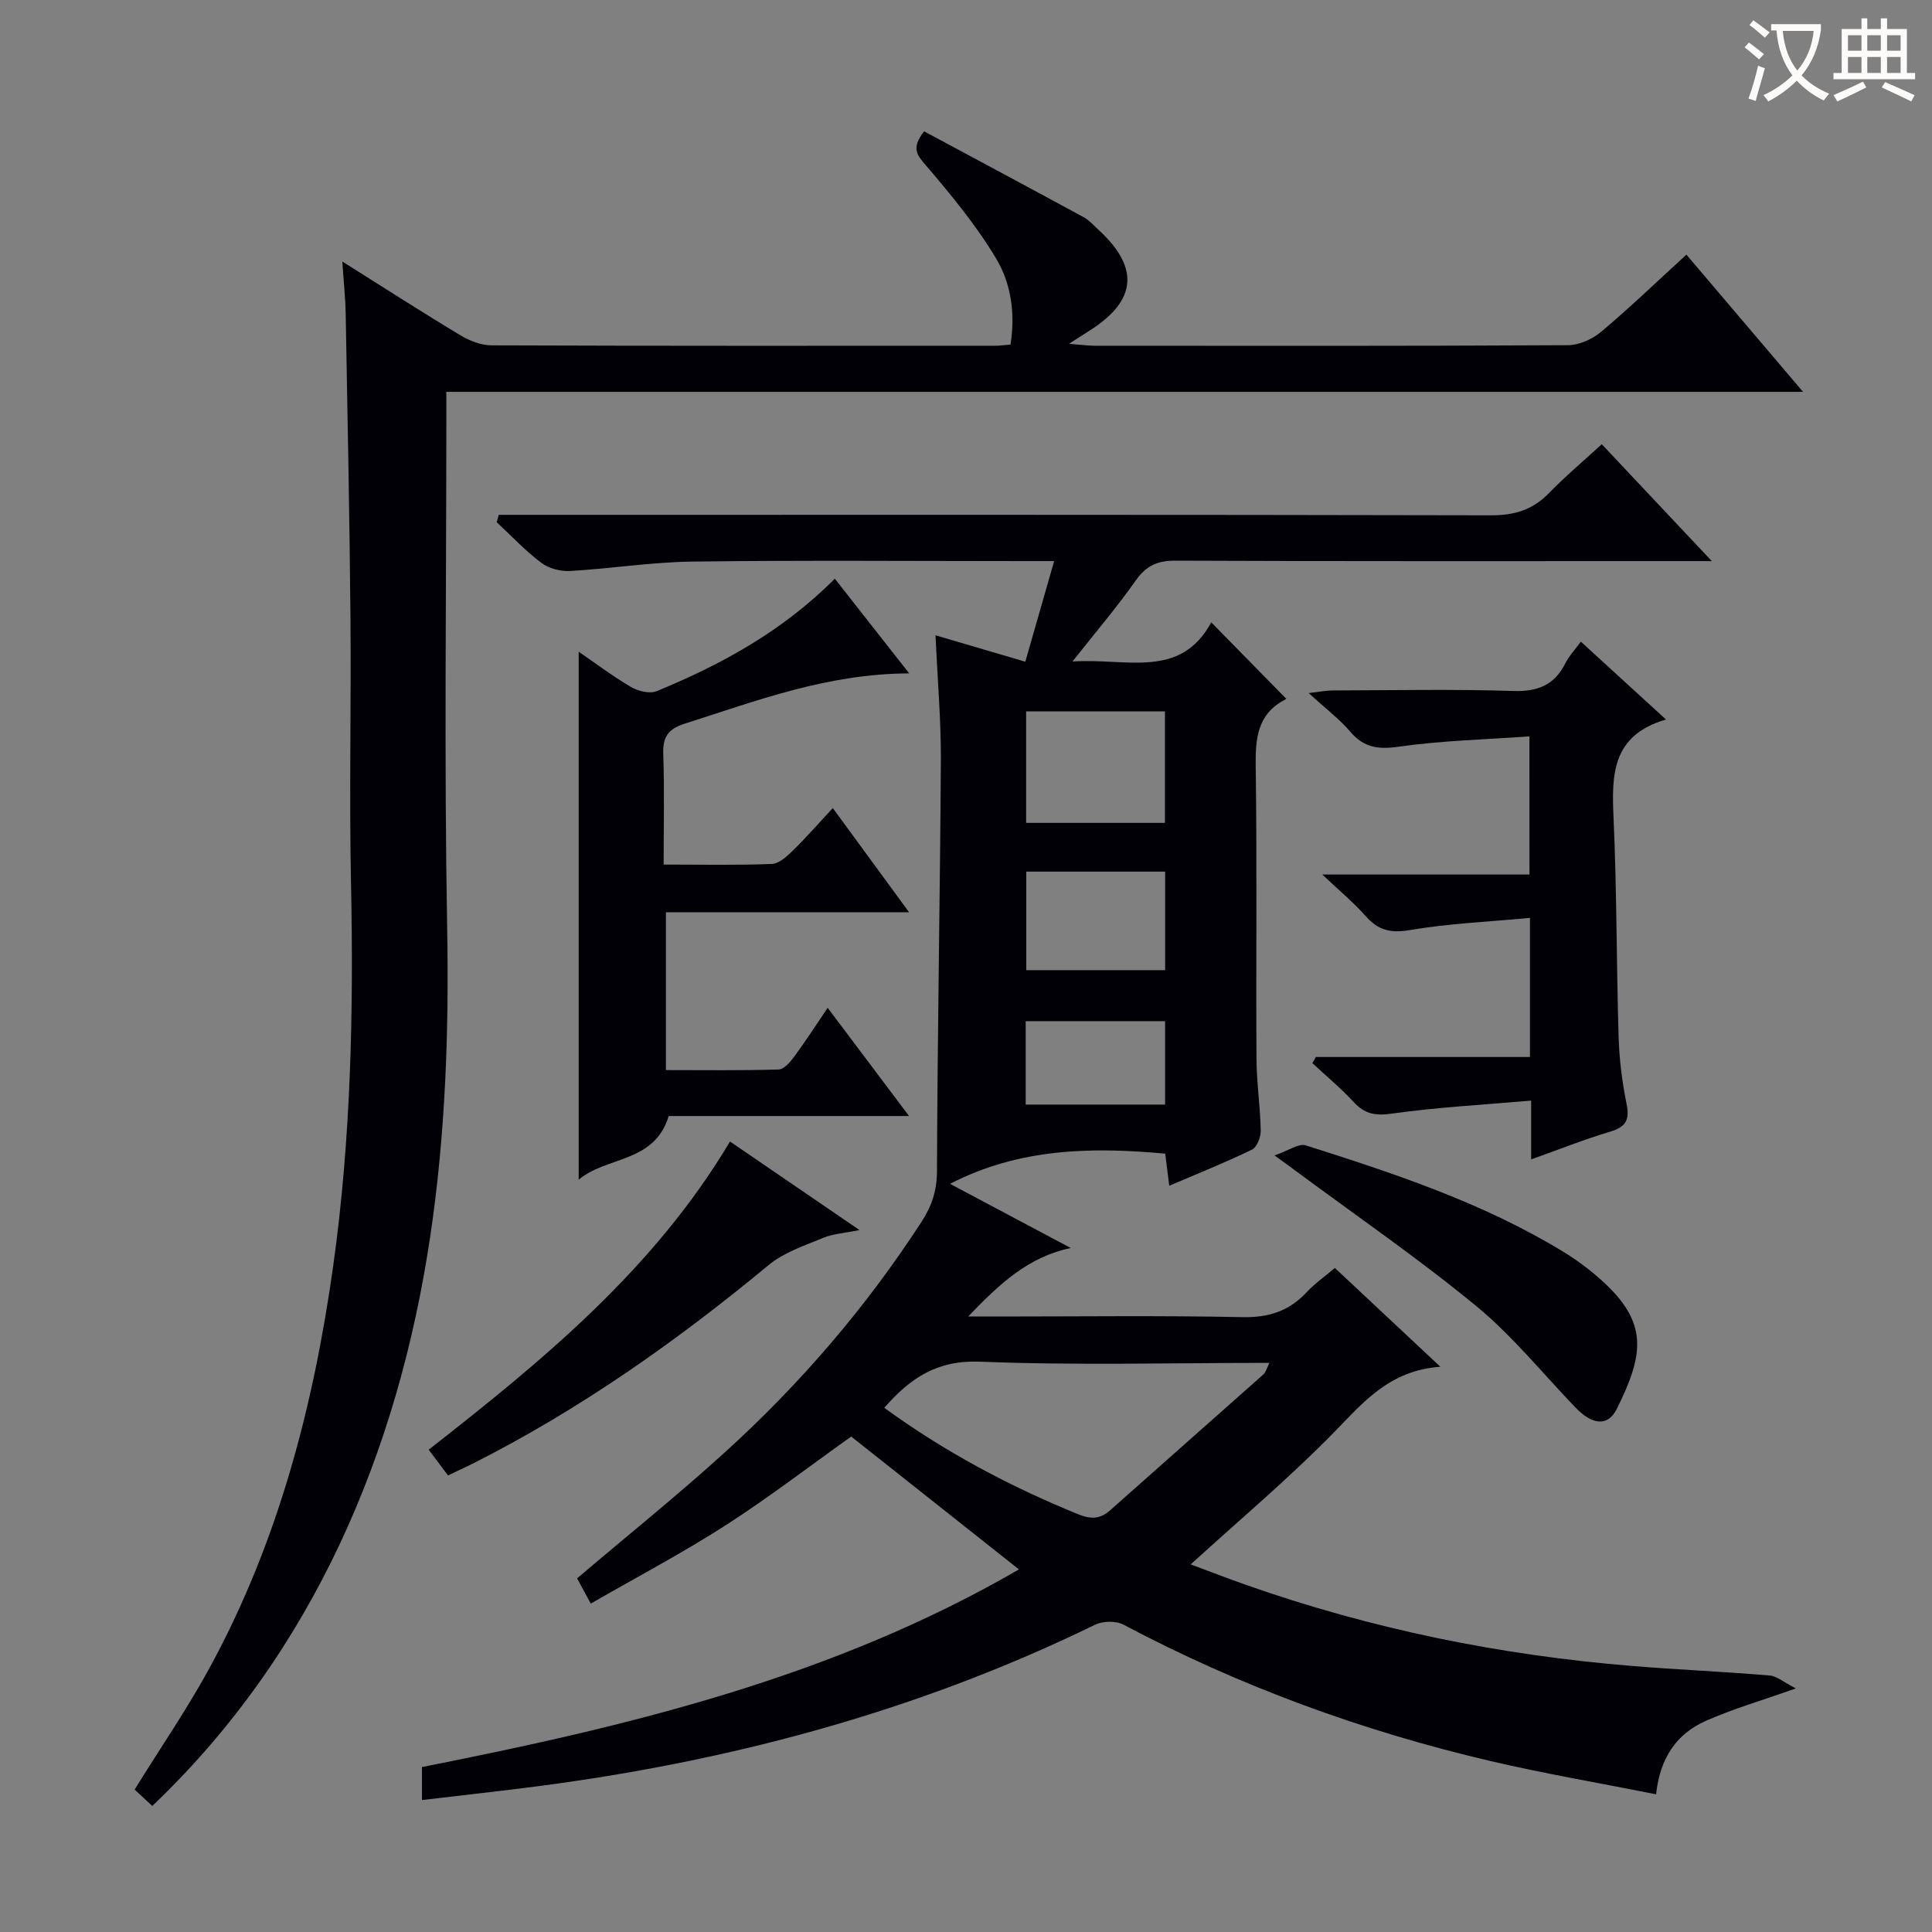 <svg enable-background="new 0 0 400 400" viewBox="0 0 400 400" xmlns="http://www.w3.org/2000/svg"><rect x="0" y="0" width="400" height="400" fill="#808080" stroke="none"/><g fill="#010105"><path d="m193.69 131.53c6.49 1.91 12.3 3.62 18.59 5.47 1.97-6.88 3.86-13.48 5.97-20.83-2.41 0-4.18 0-5.94 0-23 0-46-.19-68.99.1-8.45.11-16.88 1.47-25.33 1.95-1.97.11-4.39-.54-5.94-1.71-3.3-2.49-6.17-5.56-9.21-8.39.14-.51.28-1.02.42-1.53h5.49c66.66 0 133.32-.05 199.99.1 4.85.01 8.6-1.14 11.96-4.6 3.35-3.45 7.05-6.56 10.93-10.12 7.38 7.84 14.61 15.52 22.78 24.2-3.08 0-4.82 0-6.57 0-34.83 0-69.66.06-104.49-.09-3.75-.02-6.08 1.07-8.24 4.15-3.8 5.41-8.11 10.45-13.07 16.73 11.18-.77 22.29 3.77 28.74-8.11 5.32 5.42 10.28 10.47 15.44 15.74.12-.34.1.13-.11.23-5.77 2.98-6.21 8-6.13 13.84.29 20.16.04 40.33.16 60.49.03 4.97.78 9.94.88 14.91.03 1.35-.77 3.45-1.8 3.95-5.48 2.66-11.16 4.93-17.14 7.49-.32-2.53-.56-4.46-.83-6.65-15.27-1.4-30.16-1.16-44.56 6.25 8.41 4.47 16.71 8.88 25 13.29-8.73 1.81-14.66 7.31-21.24 14.18h6.32c16.83 0 33.67-.22 50.49.13 5.43.11 9.64-1.26 13.28-5.17 1.67-1.8 3.73-3.23 5.83-5.01 7.12 6.67 14 13.11 21.84 20.45-10.63.78-15.99 7.41-22.07 13.63-9.27 9.47-19.46 18.03-29.62 27.29 3.47 1.29 7.37 2.8 11.31 4.19 25.99 9.17 52.77 14.62 80.21 16.85 9.44.77 18.91 1.17 28.35 1.96 1.5.13 2.9 1.39 5.42 2.68-7.31 2.59-13.17 4.28-18.68 6.74-6.01 2.67-9.47 7.66-10.25 15.18-11.65-2.32-23.06-4.26-34.31-6.89-26.48-6.2-51.86-15.46-75.94-28.22-1.56-.83-4.27-.79-5.88-.01-37.42 18.26-77.05 28.69-118.21 33.81-6.9.86-13.82 1.63-21.18 2.5 0-2.48 0-4.37 0-6.83 42.62-8.43 84.96-18.51 123.6-40.92-11.99-9.5-23.45-18.57-34.73-27.51-8.75 6.23-17.17 12.71-26.08 18.43-8.9 5.71-18.29 10.66-27.84 16.16-1.23-2.28-2.07-3.82-2.83-5.23 10.32-8.77 20.7-17.11 30.54-26.04 15.6-14.15 29.26-30.03 40.75-47.74 2.12-3.27 3.21-6.44 3.22-10.51.1-28.48.64-56.95.81-85.43.01-8.26-.71-16.54-1.11-25.53zm-10.61 159.94c12.5 9.11 25.89 16.23 40.07 22.01 2.66 1.09 4.59 1.08 6.73-.82 10.54-9.39 21.14-18.71 31.69-28.1.5-.44.67-1.26 1.25-2.39-20.41 0-40.21.54-59.96-.25-8.82-.34-14.37 3.35-19.78 9.55zm58.11-121.1c0-8.03 0-15.57 0-23.08-9.83 0-19.25 0-28.74 0v23.08zm.04 30.49c0-7.1 0-13.67 0-20.4-9.78 0-19.19 0-28.75 0v20.4zm-.01 27.83c0-5.77 0-11.47 0-17.27-9.78 0-19.29 0-28.86 0v17.27z"/><path d="m70.87 54.14c8.75 5.5 16.52 10.51 24.44 15.27 1.89 1.14 4.27 2.08 6.42 2.09 34.83.13 69.66.09 104.48.08.82 0 1.64-.13 3-.24 1.02-6.28.16-12.54-2.91-17.71-4.11-6.9-9.32-13.21-14.56-19.34-1.87-2.19-3.17-3.56-.41-7.1 10.91 5.86 21.99 11.78 33.03 17.78 1.14.62 2.06 1.68 3.04 2.58 8.55 7.81 7.98 14.67-1.72 20.84-1.1.7-2.2 1.41-4.35 2.79 2.54.2 3.92.4 5.3.4 32.66.02 65.32.07 97.99-.11 2.33-.01 5.08-1.26 6.91-2.8 5.95-5 11.56-10.41 17.62-15.95 7.98 9.39 15.67 18.43 24.15 28.41-94.21 0-187.23 0-280.89 0v5.94c0 34.99-.46 70 .17 104.98.39 21.51-.35 42.87-3.53 64.11-6.64 44.34-24.14 85.96-57.52 117.74-1.23-1.14-2.49-2.31-3.66-3.39 5.39-8.71 11.05-16.92 15.77-25.65 14.01-25.88 21.31-53.88 25.36-82.87 3.67-26.29 4.22-52.69 3.67-79.18-.38-18.32.05-36.66-.11-54.99-.19-20.97-.61-41.94-.99-62.92-.06-3.22-.41-6.46-.7-10.76z"/><path d="m188.21 231.06c-17.38 0-33.64 0-49.76 0-2.96 9.78-12.88 8.29-18.64 13.19 0-36.67 0-72.82 0-109.32 3.5 2.4 7.04 5.08 10.84 7.31 1.47.86 3.87 1.45 5.3.86 13.46-5.54 26.11-12.45 36.89-23.29 4.9 6.24 9.77 12.43 15.4 19.61-16.99.06-31.57 5.67-46.4 10.38-3.53 1.12-4.64 2.76-4.52 6.34.26 7.45.08 14.92.08 22.86 7.83 0 15.13.16 22.4-.13 1.5-.06 3.14-1.58 4.37-2.78 2.74-2.67 5.25-5.56 8.25-8.79 5.39 7.36 10.35 14.14 15.79 21.57-17.1 0-33.48 0-50.34 0v32.68c7.79 0 15.56.11 23.32-.12 1.11-.03 2.41-1.52 3.22-2.63 2.35-3.19 4.5-6.53 6.95-10.14 5.54 7.35 10.81 14.37 16.85 22.4z"/><path d="m316.65 152.46c-9.24.66-18.21.87-27.03 2.13-4.28.61-7.24.22-10.07-3.11-2.25-2.64-5.1-4.77-8.61-7.99 2.53-.29 3.71-.54 4.88-.54 12.5-.03 25-.29 37.48.11 5.12.17 8.55-1.25 10.82-5.79.73-1.46 1.91-2.69 3.18-4.42 5.71 5.22 11.27 10.31 17.63 16.12-11.25 3.26-11.26 11.46-10.86 20.38.68 15.12.59 30.27 1.05 45.41.14 4.63.73 9.29 1.65 13.83.68 3.34-.21 4.76-3.44 5.72-5.38 1.6-10.61 3.7-16.32 5.73 0-3.95 0-7.41 0-12.17-9.89.86-19.45 1.37-28.88 2.7-3.42.48-5.59.06-7.86-2.4-2.65-2.87-5.69-5.39-8.55-8.06.24-.42.47-.85.71-1.27h44.33c0-9.66 0-18.74 0-28.8-8.47.8-16.75 1.14-24.85 2.52-4 .68-6.58.06-9.16-2.89-2.39-2.72-5.22-5.05-8.98-8.61h42.89c-.01-9.53-.01-18.43-.01-28.6z"/><path d="m92.75 305.47c-1.44-1.93-2.6-3.48-3.99-5.33 23.61-18.46 46.59-37.31 62.38-63.8 8.89 6.08 17.44 11.92 26.81 18.33-3.18.65-5.5.77-7.53 1.62-3.87 1.61-8.1 2.99-11.25 5.6-19.13 15.84-39.3 30.06-61.52 41.25-1.47.73-2.97 1.41-4.9 2.33z"/><path d="m263.87 239.22c2.97-1.02 5.02-2.54 6.45-2.09 18.35 5.82 36.64 11.87 53.22 21.96 2.83 1.72 5.53 3.72 7.99 5.93 9.8 8.8 8.86 15.3 3.21 26.68-1.84 3.7-5.08 3.34-8.55-.28-6.8-7.07-13.03-14.83-20.56-21.02-12.03-9.9-24.93-18.76-37.46-28.05-.9-.68-1.83-1.34-4.3-3.13z"/></g><path d="m362.1 8.8c1.1.8 2.1 1.6 3.1 2.4l-1 1.1c-1.3-1.1-2.3-2-3-2.5zm1.9 4.8c.5.2.9.4 1.4.5-.6 2.3-1.3 4.5-1.9 6.8l-1.5-.5c.8-2.1 1.4-4.3 2-6.8zm-1-9.4c1.3.9 2.4 1.8 3.4 2.5l-1 1.1c-1.4-1.2-2.4-2.1-3.2-2.6zm3.7 2.2v-1.4h10.3v1.2c-.5 3.6-1.8 6.8-4 9.4 1.5 1.6 3.4 2.8 5.7 3.8-.3.4-.7.8-1.1 1.4-2.3-1.1-4.1-2.5-5.6-4.1-1.6 1.6-3.6 3.1-5.9 4.3-.3-.5-.7-.9-1-1.3 2.4-1.1 4.4-2.5 6-4.1-1.9-2.5-3-5.6-3.3-9.3h-1.1zm8.8 0h-6.4c.3 3.3 1.3 6 3 8.2 2-2.3 3.1-5.1 3.4-8.2z" fill="#fcfbfa"/><path d="m385.3 3.8h1.3v2.2h2.8v-2.2h1.3v2.2h4.1v9.1h1.7v1.3h-16.9v-1.3h1.7v-9.1h4.1v-2.2zm.4 13.1.7 1.2c-1.8.9-3.8 1.9-6 2.9-.2-.4-.5-.8-.8-1.3 2.3-1 4.3-1.9 6.1-2.8zm-3.1-6.4h2.8v-3.2h-2.8zm0 4.6h2.8v-3.3h-2.8zm4-4.6h2.8v-3.2h-2.8zm0 4.6h2.8v-3.3h-2.8zm3.7 1.9c2.1.9 4.1 1.8 6.1 2.7l-.7 1.3c-2.2-1.1-4.2-2-6.1-2.9zm3.2-9.7h-2.8v3.2h2.8zm-2.8 7.8h2.8v-3.3h-2.8z" fill="#fcfbfa"/></svg>